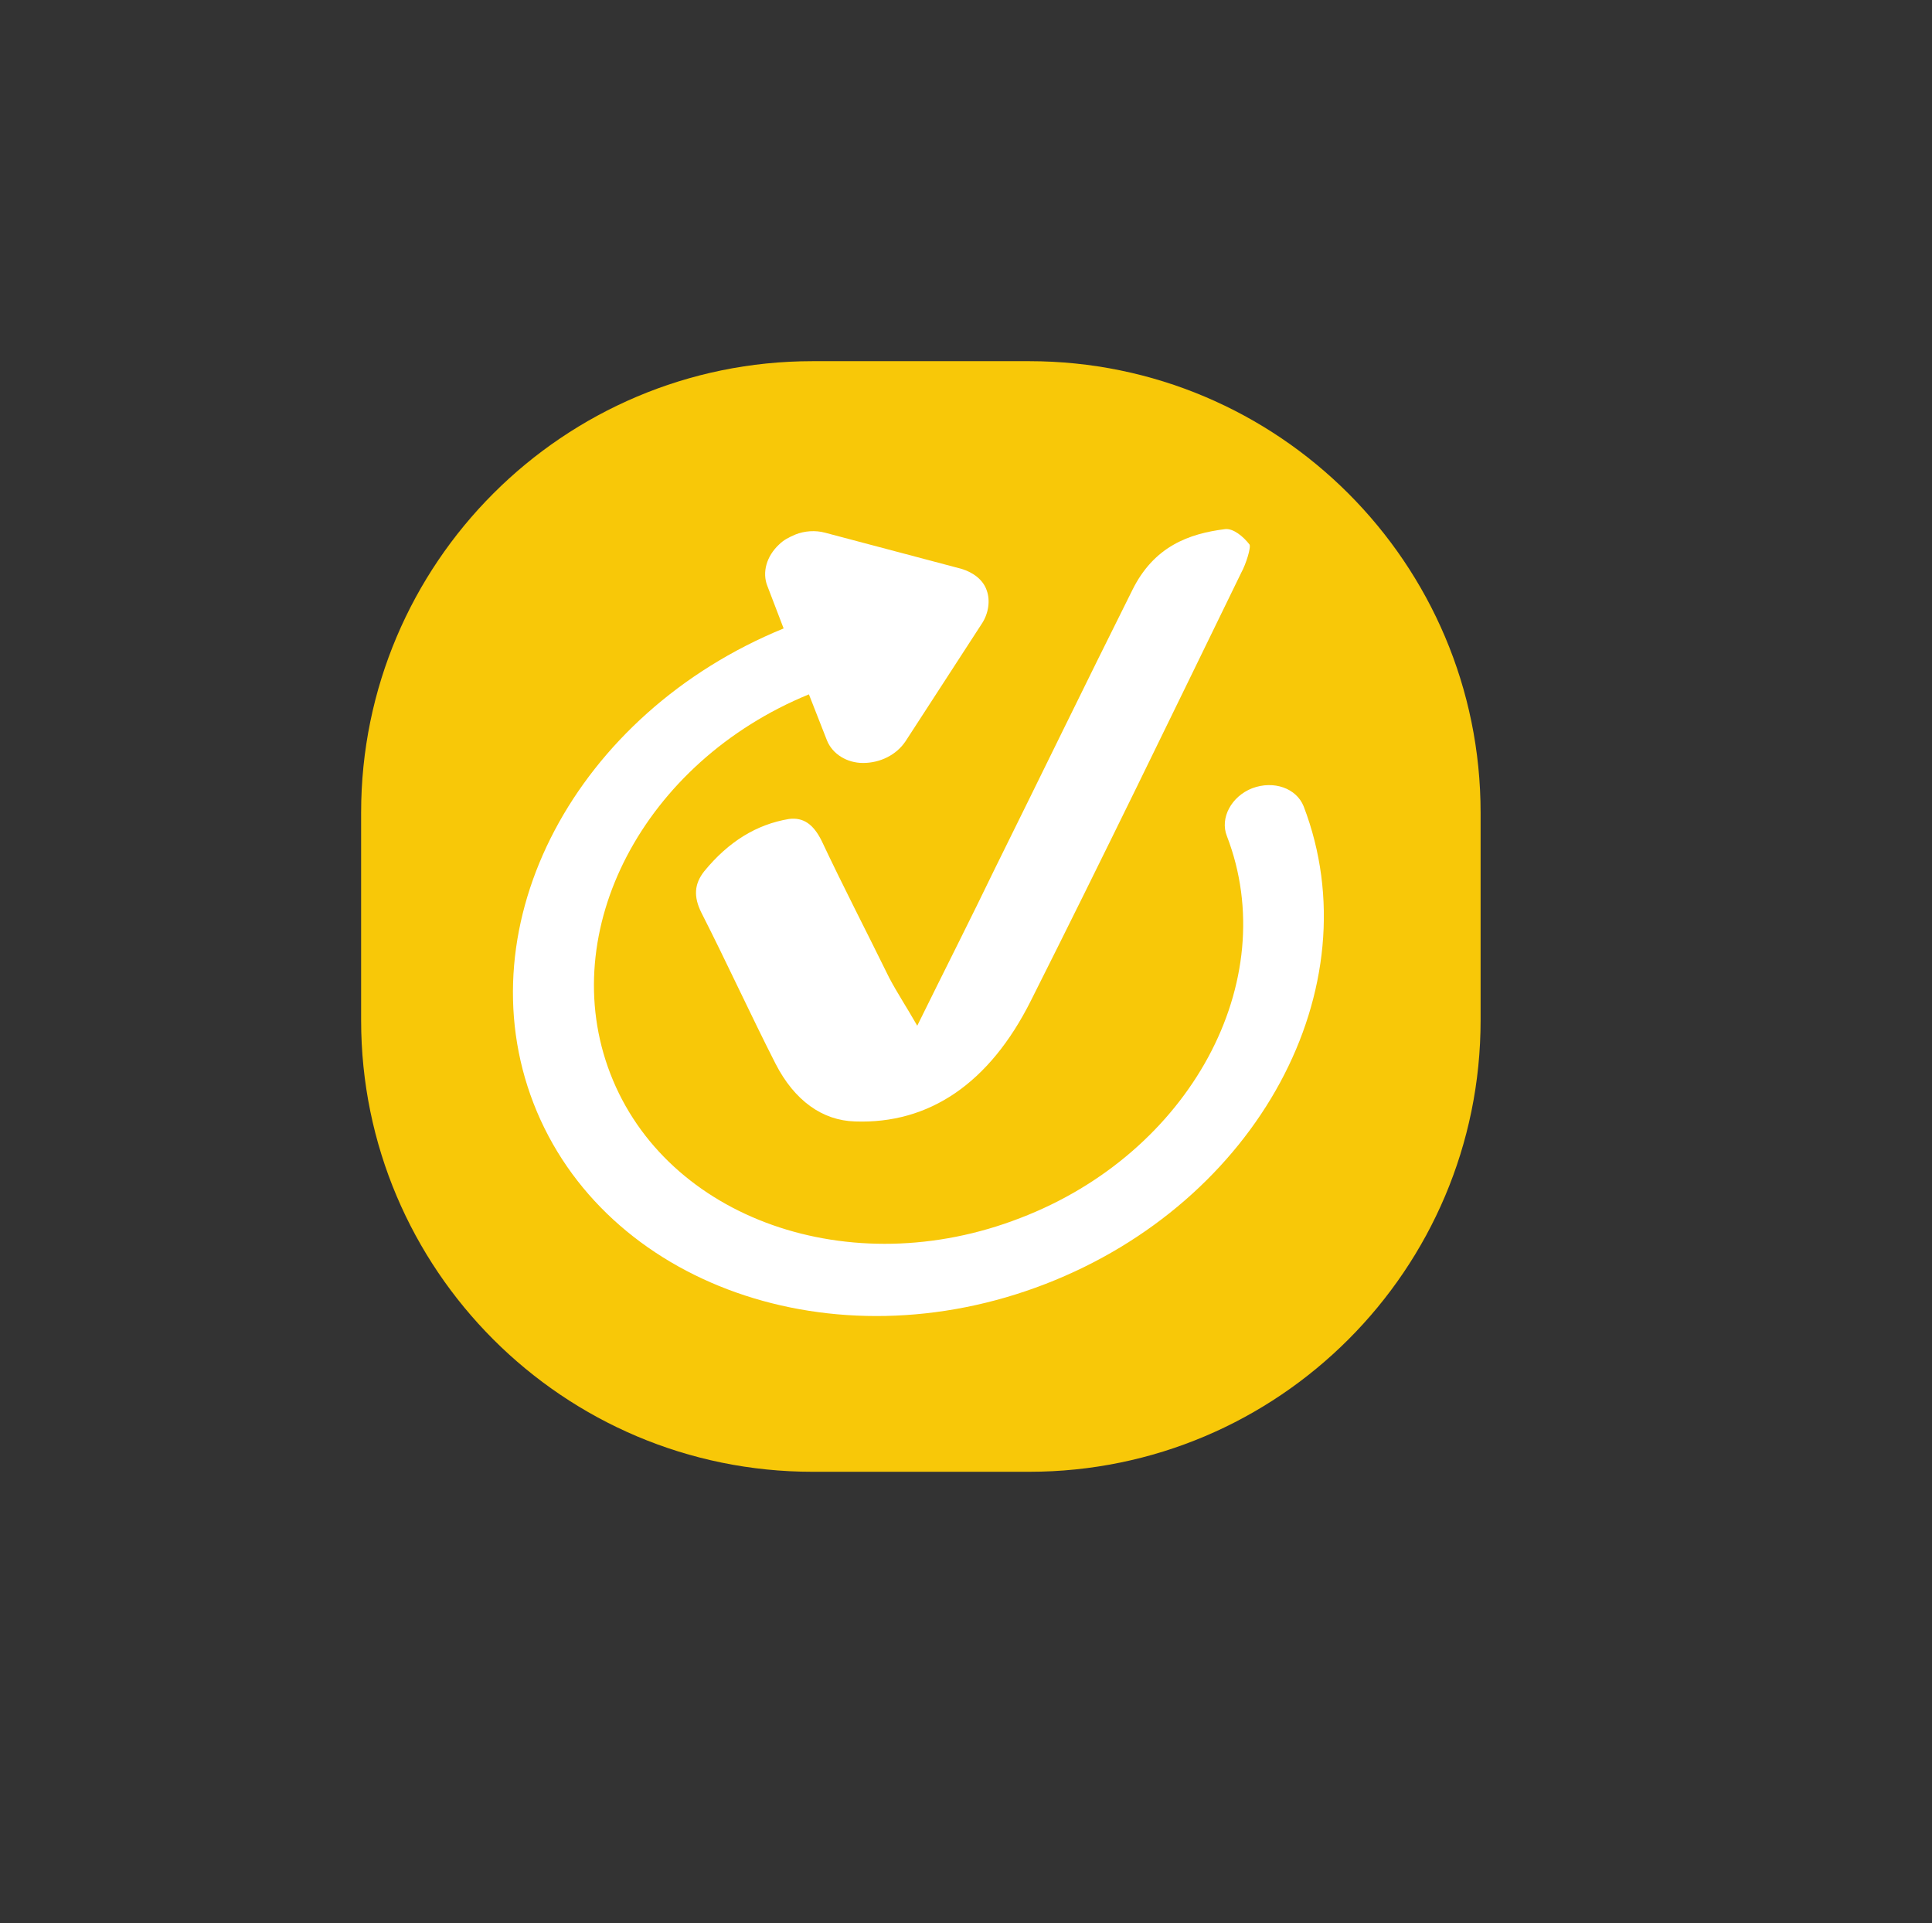 <?xml version="1.0" encoding="utf-8"?>
<!-- Generator: Adobe Illustrator 26.3.1, SVG Export Plug-In . SVG Version: 6.00 Build 0)  -->
<svg version="1.1" xmlns="http://www.w3.org/2000/svg" xmlns:xlink="http://www.w3.org/1999/xlink" x="0px" y="0px"
	 viewBox="0 0 214 213" style="enable-background:new 0 0 214 213;" xml:space="preserve">
<rect x="0" y="0" width="214" height="213" fill="#333333" stroke="none"/>
<style type="text/css">
	.st0{fill:#F8C808;}
	.st1{fill:#FFFFFF;}
</style>
<g id="Vrstva_1">
	<path id="Rectangle_59-2" class="st0" d="M90,40h24c27.6,0,50,22.4,50,50v23c0,27.6-22.4,50-50,50H90c-27.6,0-50-22.4-50-50V90
		C40,62.4,62.4,40,90,40z"/>
	<path class="st1" d="M59.1,122.2c7.8,20.1,33.2,29.1,56.7,20c23.5-9.1,36.3-32.8,28.6-52.9c-0.8-2-3.3-2.9-5.7-2
		c-2.3,0.9-3.6,3.3-2.8,5.3c6.2,16.1-4.1,35.1-22.9,42.3c-18.8,7.3-39.2,0.1-45.4-16c-6.1-15.8,3.7-34.5,22-42l2,5.1
		c0.6,1.5,2.2,2.5,4,2.5c1.9,0,3.7-0.9,4.7-2.4l8.5-13.1c0.7-1.1,0.9-2.5,0.5-3.6c-0.4-1.2-1.5-2-2.8-2.4l-15.1-4
		c-1.1-0.3-2.3-0.2-3.3,0.2c-0.7,0.3-1.3,0.6-1.8,1.1c-1.4,1.3-1.9,3.1-1.3,4.6l1.8,4.7C63.8,79,51.4,102.3,59.1,122.2z"/>
</g>
<g id="Vrstva_2">
	<g>
		<g>
			<path class="st1" d="M101.6,113.6c3.1-6.3,5.9-11.8,8.6-17.4c5.1-10.3,10.1-20.6,15.2-30.8c2.4-4.9,6.3-6.3,10.3-6.8
				c0.9-0.1,2,0.8,2.7,1.7c0.2,0.3-0.4,2.2-0.9,3.1c-7.7,15.8-15.4,31.7-23.3,47.4c-4.6,9.2-11.3,13.7-19.5,13.4
				c-3.6-0.1-6.7-2.3-8.8-6.4c-2.8-5.5-5.4-11.2-8.2-16.7c-0.9-1.8-0.8-3.2,0.3-4.6c2.7-3.3,5.8-5.2,9.4-5.8
				c1.6-0.2,2.7,0.6,3.6,2.4c2.4,5.1,5,10.1,7.5,15.2C99.4,110,100.4,111.5,101.6,113.6z"/>
		</g>
	</g>
</g>
</svg>
